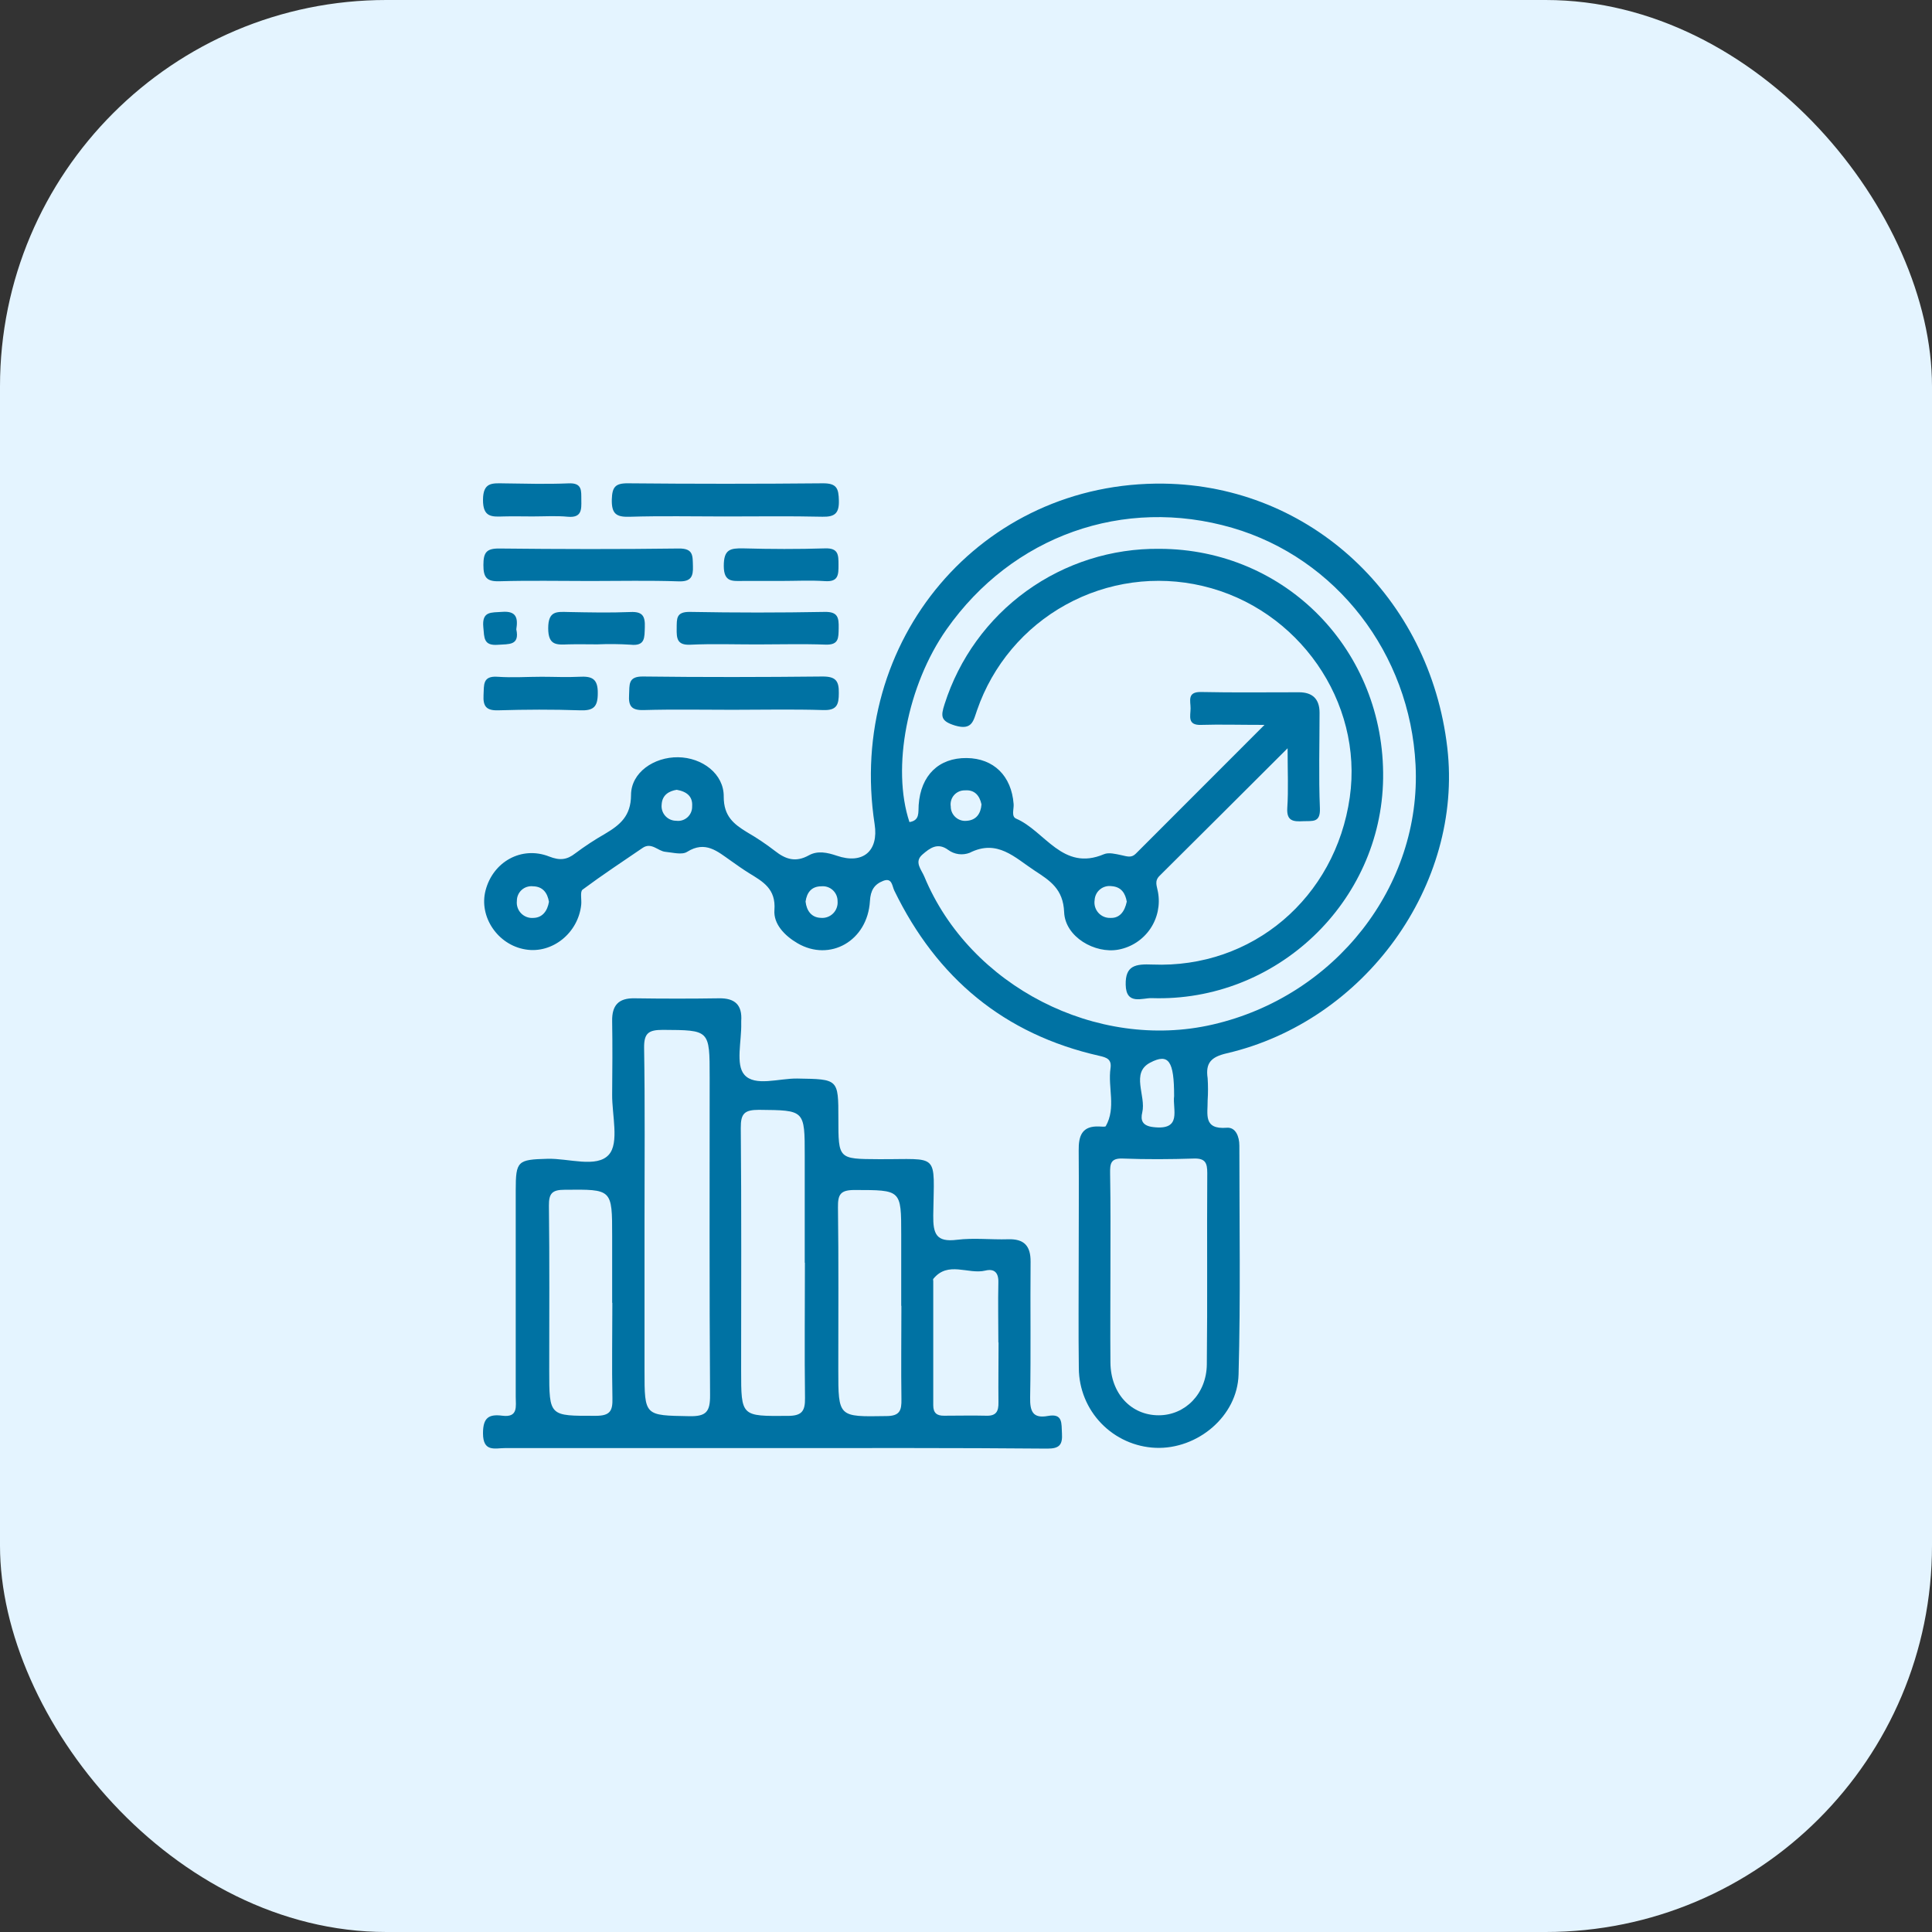 <svg xmlns="http://www.w3.org/2000/svg" width="100" height="100" viewBox="0 0 100 100" fill="none"><rect x="0" y="0" width="100" height="100" fill="#333333" stroke="none"/><g clip-path="url(#clip0_6490_2572)"><rect width="100" height="100" rx="20" fill="#E4F4FF"></rect><path d="M55.833 65.193C55.833 63.315 55.849 61.436 55.833 59.556C55.822 58.787 56.004 58.264 56.902 58.307C57.017 58.307 57.206 58.34 57.236 58.287C57.777 57.331 57.335 56.287 57.48 55.292C57.547 54.831 57.289 54.737 56.902 54.65C51.97 53.537 48.487 50.618 46.292 46.103C46.174 45.873 46.184 45.412 45.718 45.592C45.253 45.772 45.059 46.083 45.027 46.642C44.905 48.704 42.954 49.8 41.279 48.822C40.607 48.43 40.029 47.822 40.084 47.105C40.167 46.004 39.494 45.638 38.775 45.196C38.451 44.995 38.137 44.772 37.826 44.551C37.135 44.069 36.513 43.498 35.567 44.09C35.297 44.263 34.82 44.125 34.44 44.09C34.06 44.056 33.719 43.576 33.263 43.887C32.22 44.599 31.165 45.295 30.153 46.048C30.015 46.152 30.112 46.559 30.084 46.824C29.932 48.292 28.587 49.374 27.205 49.144C25.765 48.914 24.777 47.449 25.132 46.09C25.516 44.604 26.995 43.77 28.428 44.334C28.979 44.551 29.349 44.505 29.778 44.168C30.269 43.801 30.782 43.464 31.314 43.159C32.091 42.699 32.657 42.238 32.662 41.153C32.662 39.983 33.853 39.179 35.099 39.195C36.345 39.211 37.476 40.054 37.46 41.238C37.46 42.249 37.974 42.653 38.676 43.081C39.175 43.369 39.653 43.69 40.109 44.042C40.664 44.482 41.19 44.648 41.864 44.272C42.325 44.016 42.825 44.127 43.316 44.293C44.663 44.754 45.486 44.051 45.271 42.662C43.806 33.139 50.8 24.899 60.244 25.033C67.828 25.141 74.008 30.902 74.913 38.709C75.733 45.792 70.659 52.853 63.492 54.52C62.691 54.707 62.389 55.013 62.507 55.808C62.532 56.192 62.532 56.576 62.507 56.96C62.52 57.651 62.26 58.473 63.499 58.372C63.96 58.335 64.149 58.833 64.149 59.293C64.149 63.242 64.216 67.195 64.108 71.143C64.048 73.32 61.965 75.027 59.814 74.939C58.749 74.895 57.743 74.442 57.003 73.676C56.263 72.91 55.847 71.888 55.84 70.823C55.815 68.952 55.833 67.073 55.833 65.193ZM65.45 37.52C64.128 37.52 63.147 37.49 62.17 37.52C61.445 37.548 61.622 37.06 61.624 36.67C61.627 36.281 61.431 35.804 62.168 35.818C63.856 35.855 65.543 35.83 67.236 35.832C67.927 35.832 68.3 36.173 68.3 36.889C68.3 38.538 68.251 40.19 68.318 41.837C68.351 42.607 67.918 42.482 67.459 42.505C66.945 42.533 66.584 42.505 66.63 41.814C66.692 40.893 66.646 39.944 66.646 38.73C64.294 41.075 62.161 43.208 60.019 45.332C59.738 45.61 59.885 45.864 59.936 46.168C60.06 46.834 59.915 47.522 59.533 48.082C59.15 48.641 58.561 49.026 57.895 49.151C56.674 49.381 55.131 48.494 55.08 47.216C55.032 46.011 54.347 45.583 53.55 45.062C52.528 44.392 51.622 43.415 50.19 44.141C50.007 44.211 49.81 44.234 49.617 44.209C49.423 44.183 49.239 44.109 49.081 43.993C48.531 43.588 48.13 43.899 47.752 44.224C47.292 44.613 47.699 45.016 47.844 45.375C50.196 51.047 56.764 54.41 62.76 53.032C69.111 51.574 73.587 45.859 73.269 39.589C72.983 33.83 69.164 28.887 63.78 27.32C58.157 25.685 52.399 27.73 48.994 32.575C46.962 35.466 46.138 39.748 47.073 42.551C47.621 42.466 47.522 42.047 47.55 41.669C47.656 40.128 48.593 39.22 50.037 39.236C51.433 39.253 52.355 40.158 52.465 41.618C52.486 41.876 52.332 42.259 52.594 42.372C54.092 43.014 54.999 45.122 57.139 44.214C57.39 44.108 57.745 44.201 58.04 44.263C58.335 44.325 58.556 44.419 58.786 44.189L65.45 37.52ZM57.476 65.688C57.476 67.3 57.462 68.913 57.476 70.525C57.489 72.138 58.554 73.255 59.973 73.255C61.341 73.255 62.449 72.147 62.465 70.622C62.502 67.323 62.465 64.025 62.488 60.717C62.488 60.203 62.394 59.948 61.797 59.966C60.569 60.005 59.339 60.014 58.111 59.966C57.483 59.941 57.453 60.24 57.459 60.724C57.489 62.389 57.476 64.041 57.476 65.688ZM60.772 56.732C60.772 54.928 60.498 54.495 59.533 55.002C58.514 55.534 59.33 56.711 59.123 57.58C59.026 57.98 59.123 58.271 59.685 58.337C61.212 58.524 60.682 57.423 60.772 56.732ZM28.414 46.677C28.336 46.216 28.096 45.885 27.594 45.875C27.488 45.862 27.38 45.873 27.277 45.905C27.175 45.937 27.081 45.991 27.001 46.063C26.922 46.135 26.858 46.223 26.816 46.321C26.773 46.419 26.752 46.526 26.753 46.633C26.74 46.75 26.753 46.867 26.791 46.978C26.829 47.089 26.891 47.19 26.973 47.274C27.055 47.358 27.154 47.423 27.264 47.464C27.374 47.505 27.491 47.521 27.608 47.511C28.08 47.502 28.336 47.145 28.414 46.677ZM41.696 46.665C41.749 47.147 42.007 47.492 42.484 47.508C42.6 47.519 42.718 47.505 42.828 47.465C42.938 47.426 43.038 47.362 43.121 47.28C43.204 47.198 43.267 47.098 43.307 46.988C43.347 46.878 43.363 46.761 43.353 46.645C43.354 46.537 43.332 46.431 43.29 46.333C43.247 46.234 43.184 46.146 43.105 46.073C43.026 46 42.932 45.945 42.831 45.911C42.729 45.877 42.621 45.865 42.514 45.875C42.01 45.875 41.763 46.189 41.696 46.665ZM58.321 46.665C58.25 46.253 58.047 45.903 57.54 45.868C57.434 45.852 57.325 45.858 57.222 45.887C57.118 45.915 57.022 45.965 56.939 46.033C56.855 46.101 56.787 46.185 56.739 46.281C56.691 46.377 56.663 46.482 56.658 46.589C56.639 46.706 56.647 46.824 56.68 46.937C56.713 47.05 56.77 47.154 56.848 47.242C56.926 47.331 57.023 47.4 57.131 47.447C57.239 47.493 57.356 47.515 57.473 47.511C57.955 47.532 58.215 47.179 58.321 46.67V46.665ZM35.028 40.879C34.627 40.943 34.272 41.146 34.247 41.644C34.235 41.749 34.246 41.856 34.278 41.957C34.31 42.058 34.364 42.151 34.434 42.23C34.505 42.309 34.591 42.372 34.688 42.416C34.785 42.459 34.889 42.482 34.995 42.482C35.1 42.497 35.208 42.489 35.309 42.458C35.411 42.427 35.504 42.374 35.583 42.303C35.662 42.232 35.725 42.145 35.766 42.047C35.808 41.95 35.828 41.844 35.825 41.738C35.861 41.236 35.567 40.976 35.028 40.879ZM50.802 41.635C50.703 41.174 50.443 40.87 49.948 40.909C49.842 40.906 49.736 40.926 49.639 40.968C49.542 41.01 49.455 41.073 49.384 41.152C49.314 41.231 49.262 41.325 49.232 41.427C49.202 41.529 49.194 41.636 49.211 41.74C49.21 41.846 49.232 41.951 49.275 42.048C49.318 42.144 49.382 42.231 49.461 42.301C49.54 42.371 49.633 42.424 49.734 42.456C49.835 42.487 49.942 42.497 50.047 42.484C50.528 42.448 50.765 42.118 50.802 41.635Z" fill="#0072A3"></path><path d="M39.955 74.952C35.348 74.952 30.747 74.952 26.152 74.952C25.627 74.952 25 75.182 25 74.187C25 73.372 25.305 73.187 26.003 73.277C26.832 73.383 26.694 72.782 26.694 72.303C26.694 68.737 26.694 65.171 26.694 61.605C26.694 60.085 26.795 60.02 28.334 59.979C29.43 59.947 30.893 60.472 31.517 59.762C32.056 59.15 31.676 57.721 31.685 56.653C31.697 55.388 31.706 54.119 31.685 52.856C31.669 52.036 32.015 51.658 32.837 51.672C34.295 51.693 35.751 51.695 37.214 51.672C38.05 51.658 38.423 52.022 38.366 52.849C38.366 52.889 38.366 52.925 38.366 52.965C38.389 53.886 38.064 55.095 38.527 55.627C39.073 56.256 40.324 55.809 41.268 55.825C43.394 55.86 43.394 55.837 43.394 57.899C43.394 59.997 43.394 59.988 45.467 59.999C48.669 60.018 48.349 59.594 48.305 62.9C48.294 63.86 48.45 64.307 49.533 64.171C50.402 64.063 51.295 64.171 52.175 64.144C53.009 64.116 53.35 64.487 53.343 65.311C53.322 67.652 53.362 69.99 53.32 72.328C53.306 73.047 53.454 73.434 54.242 73.289C55.029 73.144 54.933 73.68 54.967 74.192C55.002 74.772 54.843 74.982 54.214 74.98C49.464 74.938 44.71 74.952 39.955 74.952ZM33.36 63.224V70.934C33.36 73.302 33.36 73.259 35.68 73.302C36.555 73.319 36.76 73.072 36.753 72.208C36.714 66.724 36.732 61.239 36.732 55.754C36.732 53.289 36.732 53.322 34.307 53.306C33.567 53.306 33.328 53.474 33.339 54.248C33.388 57.24 33.36 60.232 33.36 63.224ZM41.653 65.358V59.829C41.653 57.436 41.653 57.47 39.287 57.445C38.538 57.445 38.336 57.632 38.343 58.385C38.382 62.566 38.361 66.747 38.361 70.925C38.361 73.332 38.361 73.302 40.768 73.286C41.489 73.286 41.678 73.056 41.667 72.365C41.637 70.029 41.662 67.696 41.662 65.358H41.653ZM31.685 67.431V63.975C31.685 61.534 31.685 61.559 29.23 61.582C28.576 61.582 28.405 61.771 28.412 62.414C28.447 65.247 28.428 68.08 28.428 70.914C28.428 73.323 28.428 73.286 30.833 73.282C31.579 73.282 31.718 73.031 31.699 72.36C31.665 70.72 31.695 69.08 31.695 67.435L31.685 67.431ZM46.647 67.587V63.918C46.647 61.564 46.647 61.6 44.237 61.594C43.496 61.594 43.364 61.824 43.373 62.499C43.41 65.293 43.39 68.087 43.39 70.884C43.39 73.367 43.39 73.335 45.866 73.296C46.571 73.296 46.67 73.014 46.658 72.416C46.635 70.808 46.656 69.2 46.656 67.592L46.647 67.587ZM51.675 69.483C51.675 68.451 51.652 67.41 51.675 66.385C51.692 65.862 51.459 65.655 51.001 65.765C50.111 65.98 49.07 65.247 48.305 66.198C48.287 66.221 48.305 66.272 48.305 66.311C48.305 68.454 48.305 70.596 48.305 72.738C48.305 73.134 48.49 73.282 48.865 73.277C49.591 73.277 50.319 73.259 51.044 73.277C51.567 73.296 51.689 73.047 51.68 72.586C51.669 71.554 51.685 70.522 51.685 69.488L51.675 69.483Z" fill="#0072A3"></path><path d="M37.516 26.732C35.869 26.732 34.219 26.697 32.575 26.748C31.884 26.769 31.653 26.58 31.667 25.857C31.686 25.221 31.835 25.009 32.501 25.016C35.87 25.048 39.241 25.048 42.614 25.016C43.328 25.016 43.404 25.308 43.42 25.903C43.438 26.561 43.217 26.76 42.572 26.746C40.886 26.707 39.2 26.732 37.516 26.732Z" fill="#0072A3"></path><path d="M37.907 36.739C36.375 36.739 34.843 36.709 33.314 36.753C32.685 36.771 32.524 36.543 32.561 35.965C32.593 35.46 32.482 35.004 33.286 35.016C36.385 35.055 39.485 35.048 42.583 35.016C43.247 35.016 43.429 35.235 43.417 35.873C43.417 36.469 43.32 36.776 42.613 36.753C41.044 36.704 39.476 36.739 37.907 36.739Z" fill="#0072A3"></path><path d="M30.545 30.073C28.981 30.073 27.412 30.04 25.848 30.086C25.185 30.105 25.019 29.881 25.021 29.245C25.023 28.61 25.166 28.384 25.841 28.391C28.935 28.425 32.031 28.432 35.124 28.391C35.903 28.379 35.848 28.771 35.866 29.301C35.885 29.831 35.774 30.112 35.129 30.091C33.604 30.038 32.075 30.073 30.545 30.073Z" fill="#0072A3"></path><path d="M39.162 33.356C38.011 33.356 36.87 33.317 35.728 33.37C35.037 33.402 35.018 33.036 35.025 32.527C35.032 32.018 34.988 31.661 35.716 31.672C38.043 31.715 40.37 31.715 42.698 31.672C43.376 31.661 43.419 31.981 43.41 32.504C43.401 33.027 43.422 33.393 42.719 33.365C41.535 33.322 40.351 33.356 39.162 33.356Z" fill="#0072A3"></path><path d="M28.039 35.029C28.686 35.029 29.338 35.063 29.983 35.029C30.628 34.994 30.951 35.116 30.941 35.883C30.941 36.6 30.711 36.791 30.02 36.766C28.61 36.717 27.198 36.724 25.788 36.766C25.169 36.784 24.996 36.558 25.028 35.975C25.058 35.464 24.964 34.973 25.754 35.029C26.544 35.084 27.276 35.029 28.039 35.029Z" fill="#0072A3"></path><path d="M40.421 30.07C39.773 30.07 39.124 30.07 38.477 30.07C37.926 30.07 37.465 30.158 37.463 29.294C37.461 28.43 37.797 28.372 38.479 28.384C39.889 28.423 41.301 28.428 42.71 28.384C43.401 28.361 43.401 28.73 43.401 29.236C43.401 29.743 43.401 30.128 42.699 30.079C41.95 30.029 41.183 30.07 40.421 30.07Z" fill="#0072A3"></path><path d="M27.564 26.731C27.064 26.731 26.567 26.717 26.067 26.731C25.457 26.752 24.996 26.782 25 25.869C25.005 24.957 25.475 25.01 26.081 25.019C27.191 25.035 28.306 25.065 29.416 25.019C30.156 24.98 30.082 25.413 30.089 25.888C30.096 26.362 30.119 26.809 29.398 26.747C28.797 26.689 28.177 26.731 27.564 26.731Z" fill="#0072A3"></path><path d="M30.918 33.352C30.423 33.352 29.925 33.339 29.432 33.352C28.833 33.373 28.373 33.433 28.375 32.514C28.377 31.595 28.836 31.666 29.43 31.678C30.497 31.698 31.565 31.722 32.63 31.678C33.263 31.648 33.397 31.894 33.376 32.466C33.355 32.995 33.408 33.454 32.632 33.369C32.061 33.333 31.489 33.328 30.918 33.352Z" fill="#0072A3"></path><path d="M26.724 32.573C26.906 33.423 26.337 33.331 25.777 33.374C25.019 33.434 25.07 33.006 25.017 32.469C24.934 31.617 25.434 31.713 25.991 31.67C26.74 31.612 26.814 32.001 26.724 32.573Z" fill="#0072A3"></path><path d="M60.017 28.407C66.561 28.421 71.682 33.68 71.59 40.296C71.502 46.697 66.061 51.88 59.611 51.663C59.132 51.647 58.287 52.044 58.266 50.972C58.243 49.968 58.777 49.89 59.648 49.924C64.82 50.136 69.123 46.469 69.864 41.272C70.571 36.322 67.206 31.491 62.242 30.328C59.846 29.764 57.327 30.109 55.172 31.297C53.016 32.484 51.378 34.429 50.574 36.755C50.381 37.303 50.326 37.815 49.443 37.557C48.688 37.326 48.685 37.084 48.893 36.442C49.643 34.088 51.128 32.037 53.13 30.591C55.133 29.145 57.547 28.379 60.017 28.407Z" fill="#0072A3"></path></g><defs><clipPath id="clip0_6490_2572"><rect width="100" height="100" fill="white"></rect></clipPath></defs></svg>